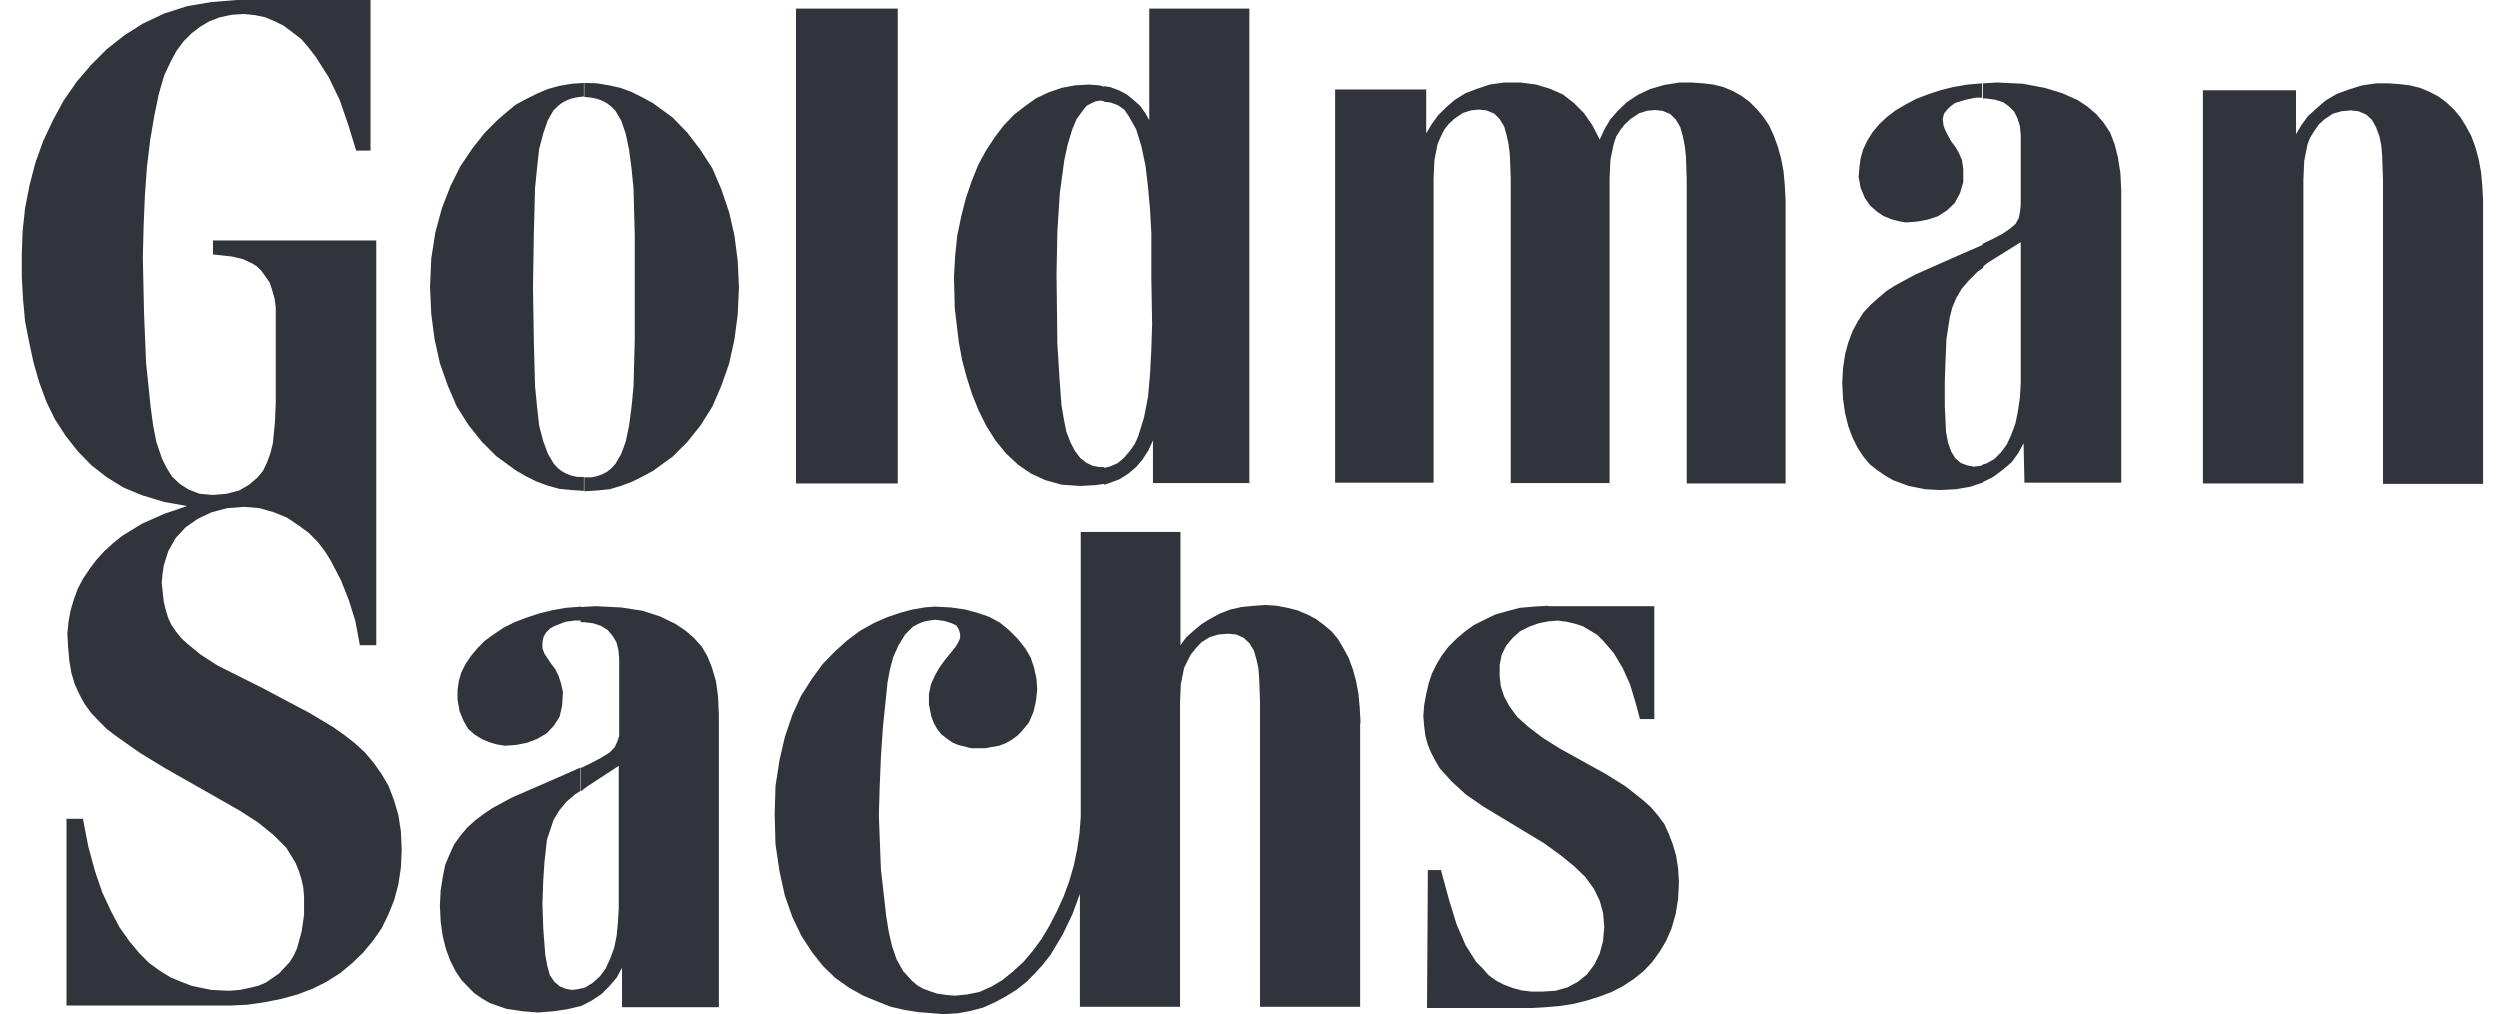<svg width="106" height="43" viewBox="0 0 106 43" fill="none" xmlns="http://www.w3.org/2000/svg">
<path d="M28.514 4.977L27.679 4.368L27.227 4.124L26.774 3.898L26.305 3.724L25.835 3.62L25.313 3.533L24.774 3.515V4.107L25.087 4.142L25.331 4.194L25.557 4.281L25.748 4.385L25.922 4.524L26.096 4.699L26.34 5.116L26.531 5.673L26.67 6.334L26.774 7.117L26.861 7.987L26.914 9.989V12.181V14.409L26.861 16.393L26.774 17.28L26.67 18.063L26.531 18.724L26.34 19.247L26.096 19.664L25.922 19.855L25.748 19.995L25.557 20.099L25.331 20.186L25.087 20.238H24.774V20.83L25.331 20.795L25.852 20.743L26.322 20.604L26.792 20.43L27.244 20.204L27.697 19.96L28.532 19.351L29.14 18.742L29.697 18.046L30.202 17.245L30.584 16.358L30.915 15.418L31.141 14.391L31.28 13.33L31.332 12.181L31.28 11.068L31.141 9.989L30.915 8.997L30.584 8.022L30.202 7.135L29.697 6.352L29.14 5.621M24.774 3.515L24.252 3.55L23.73 3.637L23.226 3.776L22.773 3.968L22.321 4.194L21.869 4.437L21.486 4.751L21.103 5.081L20.547 5.638L20.025 6.299L19.52 7.048L19.103 7.883L18.738 8.823L18.459 9.849L18.285 10.963L18.233 12.164L18.285 13.312L18.424 14.374L18.651 15.401L18.981 16.34L19.364 17.228L19.868 18.028L20.425 18.724L21.034 19.334L21.869 19.942L22.286 20.186L22.739 20.412L23.208 20.586L23.713 20.726L24.235 20.778L24.757 20.813V20.221H24.478L24.235 20.169L24.009 20.082L23.817 19.977L23.643 19.838L23.469 19.647L23.226 19.229L23.034 18.707L22.86 18.046L22.773 17.263L22.686 16.375L22.634 14.391L22.599 12.164L22.634 9.971L22.686 7.97L22.773 7.1L22.86 6.317L23.034 5.656L23.226 5.099L23.469 4.681L23.643 4.507L23.817 4.368L24.009 4.263L24.235 4.176L24.478 4.124L24.757 4.089V3.515H24.774ZM97.664 7.622L97.699 6.822L97.838 6.125L97.942 5.847L98.116 5.569L98.308 5.29L98.551 5.064L98.916 4.82L99.282 4.716L99.664 4.681L99.995 4.716L100.325 4.855L100.569 5.081L100.743 5.395L100.882 5.76L100.969 6.178L101.004 6.63L101.039 7.622V20.517H105.283V8.51L105.249 7.866L105.196 7.291L105.092 6.735L104.953 6.23L104.779 5.76L104.553 5.342L104.327 4.977L104.048 4.646L103.718 4.333L103.387 4.089L103.022 3.898L102.604 3.724L102.187 3.62L101.735 3.567L101.265 3.533H100.76L100.152 3.62L99.595 3.794L99.073 3.985L98.603 4.263L98.221 4.594L97.855 4.925L97.577 5.308L97.351 5.69V3.828H93.402V20.499H97.664V7.622ZM87.435 3.95L86.687 3.724L85.765 3.55L84.686 3.498L84.078 3.533V4.176H84.217L84.599 4.229L84.93 4.333L85.173 4.507L85.4 4.733L85.539 5.012L85.643 5.342L85.678 5.725V8.701L85.643 9.014L85.591 9.258L85.452 9.501L85.226 9.693L84.895 9.919L84.425 10.163L84.06 10.337V11.311L84.286 11.137L85.678 10.267V16.271L85.643 16.862L85.556 17.454L85.452 17.959L85.278 18.429L85.086 18.846L84.843 19.177L84.565 19.455L84.234 19.647L84.06 19.699V20.447L84.512 20.221L84.93 19.908L85.295 19.595L85.573 19.212L85.8 18.794L85.835 20.465H89.94V8.092L89.905 7.344L89.801 6.682L89.662 6.125L89.47 5.621L89.192 5.203L88.879 4.838L88.513 4.524L88.096 4.246L87.435 3.95ZM84.078 20.465V19.716L83.973 19.751L83.695 19.786L83.416 19.734L83.138 19.629L82.912 19.438L82.738 19.159L82.599 18.777L82.512 18.307L82.46 17.228V16.166L82.494 15.227L82.529 14.391L82.668 13.469L82.773 13.051L82.947 12.634L83.173 12.251L83.486 11.886L83.851 11.52L84.095 11.346V10.371L83.016 10.841L81.207 11.642L80.372 12.094L79.989 12.338L79.659 12.616L79.328 12.912L79.015 13.243L78.772 13.626L78.546 14.043L78.371 14.513L78.232 15.018L78.145 15.61L78.111 16.218L78.145 16.915L78.232 17.524L78.371 18.081L78.546 18.55L78.772 19.003L79.015 19.368L79.293 19.699L79.607 19.942L79.937 20.169L80.268 20.36L80.929 20.604L81.625 20.743L82.268 20.778L82.929 20.743L83.538 20.639L84.06 20.465H84.078ZM84.043 3.533L83.434 3.585L82.825 3.689L82.268 3.828L81.746 4.002L81.242 4.194L80.79 4.437L80.372 4.681L80.007 4.96L79.676 5.273L79.398 5.603L79.172 5.969L78.998 6.334L78.893 6.7L78.841 7.083L78.806 7.5L78.893 7.97L79.067 8.388L79.293 8.718L79.572 8.962L79.85 9.153L80.181 9.293L80.511 9.38L80.807 9.432L81.277 9.397L81.746 9.31L82.164 9.171L82.547 8.927L82.877 8.614L83.103 8.196L83.243 7.726V7.17L83.19 6.787L83.051 6.473L82.912 6.23L82.738 6.004L82.494 5.551L82.407 5.325L82.373 5.047L82.425 4.82L82.564 4.646L82.703 4.507L82.894 4.368L83.347 4.229L83.764 4.142H84.043V3.533ZM27.992 26.138L27.244 25.894L26.322 25.755L25.261 25.703L24.617 25.737V26.381H24.791L25.174 26.433L25.487 26.538L25.765 26.712L25.957 26.938L26.131 27.216L26.218 27.547L26.253 27.93V30.906V31.219L26.166 31.463L26.061 31.689L25.835 31.915L25.47 32.141L25 32.385L24.635 32.559V33.551L24.878 33.359L26.235 32.472V38.51L26.2 39.102L26.148 39.659L26.044 40.181L25.87 40.651L25.679 41.068L25.435 41.399L25.122 41.678L24.809 41.869L24.617 41.921V42.669L25.087 42.426L25.505 42.147L25.835 41.817L26.148 41.451L26.374 41.034V42.704H30.48V30.314L30.445 29.531L30.358 28.887L30.184 28.295L29.993 27.826L29.749 27.408L29.419 27.043L29.053 26.729L28.636 26.451L27.992 26.138ZM24.635 42.652V41.904L24.53 41.938L24.252 41.973L23.974 41.921L23.73 41.817L23.504 41.625L23.313 41.347L23.208 40.964L23.121 40.494L23.034 39.363L23 38.301L23.034 37.327L23.087 36.526L23.191 35.604L23.33 35.187L23.469 34.769L23.695 34.386L24.009 34.003L24.391 33.673L24.617 33.533V32.541L23.556 33.011L21.712 33.812L20.877 34.264L20.512 34.508L20.147 34.786L19.816 35.082L19.538 35.413L19.259 35.796L19.068 36.213L18.877 36.666L18.772 37.188L18.685 37.745L18.651 38.389L18.685 39.085L18.772 39.694L18.912 40.251L19.085 40.72L19.312 41.173L19.555 41.538L19.834 41.834L20.112 42.112L20.442 42.339L20.773 42.53L21.469 42.774L22.165 42.878L22.808 42.93L23.469 42.878L24.061 42.791L24.635 42.652ZM24.635 25.72L23.991 25.772L23.4 25.877L22.843 26.016L22.321 26.19L21.817 26.381L21.364 26.607L20.947 26.886L20.564 27.164L20.251 27.477L19.973 27.808L19.747 28.139L19.555 28.522L19.451 28.887L19.399 29.27V29.653L19.485 30.157L19.66 30.575L19.851 30.906L20.129 31.149L20.442 31.341L20.773 31.48L21.086 31.567L21.416 31.619L21.886 31.584L22.338 31.497L22.791 31.323L23.174 31.097L23.487 30.767L23.73 30.384L23.835 29.914L23.869 29.34L23.782 28.957L23.678 28.643L23.539 28.365L23.365 28.139L23.087 27.721L23 27.495V27.216L23.052 26.99L23.156 26.816L23.33 26.642L23.521 26.538L23.974 26.364L24.357 26.312H24.635V25.72ZM75.71 20.499V8.492L75.675 7.848L75.623 7.274L75.519 6.717L75.379 6.212L75.205 5.743L75.014 5.325L74.77 4.96L74.492 4.629L74.179 4.316L73.849 4.072L73.483 3.863L73.066 3.689L72.648 3.585L72.196 3.533L71.726 3.498H71.222L70.561 3.602L69.969 3.776L69.447 4.02L68.978 4.333L68.595 4.699L68.264 5.081L68.021 5.499L67.829 5.917L67.516 5.308L67.151 4.786L66.734 4.368L66.264 4.002L65.707 3.759L65.133 3.585L64.472 3.498H63.776L63.167 3.585L62.645 3.759L62.141 3.95L61.689 4.229L61.306 4.559L60.975 4.89L60.697 5.273L60.471 5.656V3.794H56.609V20.465H60.784V7.587L60.819 6.787L60.958 6.091L61.097 5.777L61.236 5.499L61.428 5.255L61.671 5.029L62.036 4.786L62.367 4.681L62.698 4.646L63.028 4.681L63.359 4.82L63.585 5.047L63.776 5.36L63.88 5.725L63.968 6.143L64.02 6.595L64.055 7.587V20.482H68.247V7.552L68.282 6.769L68.421 6.108L68.525 5.795L68.699 5.516L68.891 5.273L69.134 5.047L69.499 4.803L69.83 4.699L70.16 4.664L70.491 4.699L70.822 4.838L71.048 5.064L71.239 5.377L71.344 5.743L71.43 6.16L71.483 6.613L71.517 7.605V20.499H75.71ZM33.75 20.499H38.065V0.365H33.75V20.499ZM52.973 20.499V0.365H48.728V5.099L48.554 4.786L48.328 4.472L48.05 4.229L47.772 4.002L47.441 3.828L47.058 3.689L46.815 3.654V4.316L47.093 4.35L47.389 4.455L47.667 4.646L47.859 4.925L48.172 5.482L48.398 6.212L48.572 7.048L48.676 7.935L48.763 8.91L48.816 9.884V11.781L48.85 13.748L48.816 14.809L48.763 15.836L48.676 16.828L48.502 17.715L48.259 18.498L48.12 18.811L47.928 19.09L47.65 19.421L47.372 19.647L47.041 19.786L46.815 19.838V20.552L46.989 20.499L47.459 20.325L47.841 20.082L48.172 19.803L48.45 19.473L48.694 19.09L48.885 18.672V20.482H52.973V20.499ZM46.797 3.672L46.623 3.62L46.171 3.585L45.58 3.62L45.023 3.724L44.466 3.915L43.944 4.159L43.475 4.49L43.005 4.855L42.553 5.325L42.17 5.83L41.805 6.386L41.474 6.996L41.196 7.692L40.952 8.405L40.761 9.153L40.587 9.989L40.5 10.824L40.448 11.746L40.483 13.086L40.657 14.531L40.796 15.279L40.987 15.992L41.213 16.706L41.492 17.402L41.822 18.063L42.205 18.672L42.657 19.229L43.162 19.699L43.718 20.082L44.327 20.36L45.023 20.552L45.806 20.604L46.45 20.569L46.815 20.517V19.803H46.623L46.328 19.751L46.05 19.612L45.806 19.421L45.58 19.125L45.388 18.759L45.215 18.307L45.11 17.785L45.006 17.176L44.919 15.975L44.832 14.583L44.797 11.642L44.832 9.815L44.936 8.196L45.127 6.787L45.267 6.143L45.458 5.499L45.649 5.047L45.928 4.664L46.067 4.49L46.258 4.385L46.45 4.298L46.676 4.263L46.815 4.298V3.672H46.797ZM65.638 25.685L65.029 25.72L64.437 25.772L63.915 25.911L63.411 26.051L62.941 26.277L62.489 26.503L62.106 26.782L61.741 27.095L61.41 27.425L61.132 27.791L60.906 28.174L60.714 28.556L60.575 28.974L60.471 29.427L60.384 29.896L60.349 30.366L60.384 30.784L60.436 31.201L60.541 31.584L60.68 31.915L60.854 32.246L61.045 32.576L61.549 33.133L62.158 33.69L62.889 34.195L64.646 35.256L65.481 35.761L66.177 36.266L66.751 36.735L67.221 37.188L67.586 37.692L67.829 38.197L67.969 38.702L68.021 39.293L67.969 39.903L67.829 40.425L67.603 40.894L67.29 41.312L66.907 41.625L66.455 41.869L65.951 42.008L65.394 42.043H64.924L64.507 41.991L64.124 41.886L63.759 41.747L63.428 41.573L63.115 41.347L62.872 41.068L62.593 40.79L62.141 40.077L61.758 39.189L61.428 38.11L61.097 36.892H60.541L60.506 42.739H64.977L65.568 42.704L66.159 42.652L66.716 42.565L67.273 42.426L67.829 42.252L68.334 42.06L68.804 41.817L69.256 41.521L69.674 41.19L70.039 40.807L70.369 40.355L70.648 39.885L70.874 39.363L71.048 38.754L71.152 38.11L71.187 37.414L71.152 36.822L71.065 36.266L70.926 35.796L70.752 35.343L70.561 34.925L70.282 34.56L70.004 34.23L69.674 33.934L68.925 33.342L68.09 32.82L66.142 31.741L65.394 31.271L64.802 30.819L64.333 30.401L64.002 29.949L63.776 29.531L63.637 29.113L63.585 28.661V28.208L63.672 27.756L63.863 27.373L64.141 27.043L64.455 26.764L64.837 26.573L65.22 26.433L65.638 26.346L66.055 26.312L66.438 26.364L66.803 26.451L67.116 26.555L67.412 26.729L67.725 26.921L67.969 27.164L68.421 27.686L68.804 28.33L69.117 29.026L69.343 29.775L69.534 30.488H70.143V25.703H65.638V25.685ZM57.688 30.662L57.653 30.018L57.6 29.427L57.496 28.87L57.357 28.365L57.183 27.895L56.957 27.477L56.731 27.095L56.452 26.764L56.122 26.486L55.791 26.242L55.426 26.051L55.008 25.877L54.591 25.772L54.139 25.685L53.669 25.65L53.164 25.685L52.643 25.737L52.173 25.842L51.721 26.016L51.303 26.242L50.938 26.468L50.607 26.747L50.294 27.025L50.051 27.356V22.553H45.823V34.647L45.771 35.343L45.667 36.039L45.528 36.7L45.336 37.362L45.093 38.023L44.814 38.632L44.501 39.241L44.171 39.798L43.788 40.32L43.405 40.773L42.953 41.19L42.501 41.556L42.031 41.834L41.526 42.06L41.005 42.165L40.483 42.217L40.1 42.182L39.735 42.13L39.422 42.026L39.143 41.921L38.9 41.782L38.673 41.59L38.291 41.173L38.012 40.668L37.821 40.111L37.682 39.502L37.578 38.858L37.351 36.857L37.264 34.578L37.299 33.359L37.351 32.089L37.438 30.801L37.578 29.461L37.63 28.939L37.734 28.382L37.873 27.86L38.099 27.356L38.378 26.903L38.708 26.573L38.9 26.468L39.143 26.364L39.387 26.312L39.665 26.277L40.048 26.329L40.326 26.416L40.552 26.52L40.657 26.695L40.709 26.886V27.06L40.622 27.251L40.517 27.425L40.065 27.982L39.839 28.295L39.648 28.626L39.474 29.009L39.387 29.427V29.879L39.491 30.384L39.596 30.662L39.735 30.906L39.909 31.132L40.135 31.306L40.378 31.48L40.622 31.584L41.178 31.724H41.77L42.361 31.619L42.64 31.515L42.883 31.376L43.127 31.201L43.318 31.01L43.631 30.627L43.823 30.175L43.927 29.705L43.979 29.235L43.944 28.765L43.84 28.295L43.701 27.878L43.475 27.495L43.144 27.077L42.779 26.712L42.396 26.399L41.944 26.155L41.44 25.981L40.918 25.842L40.309 25.755L39.648 25.72L39.195 25.755L38.691 25.842L38.169 25.981L37.612 26.172L37.056 26.416L36.464 26.747L35.907 27.164L35.386 27.634L34.881 28.156L34.411 28.8L33.959 29.514L33.594 30.314L33.281 31.236L33.054 32.211L32.881 33.325L32.846 34.525L32.881 35.796L33.054 36.962L33.281 37.988L33.594 38.876L33.977 39.676L34.429 40.372L34.898 40.964L35.42 41.469L36.012 41.886L36.603 42.217L37.195 42.461L37.769 42.687L38.378 42.826L38.934 42.913L40.013 43L40.605 42.965L41.161 42.861L41.683 42.722L42.188 42.495L42.64 42.252L43.092 41.973L43.51 41.643L43.875 41.277L44.206 40.912L44.536 40.494L45.058 39.624L45.475 38.754L45.788 37.901V42.687H50.033V29.792L50.068 29.009L50.207 28.313L50.346 28.034L50.486 27.756L50.712 27.477L50.938 27.234L51.303 27.008L51.668 26.903L52.051 26.869L52.416 26.903L52.73 27.043L52.973 27.269L53.164 27.582L53.269 27.947L53.356 28.33L53.391 28.8L53.425 29.792V42.687H57.67V30.662H57.688ZM10.039 0L8.961 0.087L7.934 0.261L6.96 0.574L6.073 0.992L5.273 1.497L4.525 2.088L3.864 2.749L3.255 3.463L2.698 4.263L2.246 5.099L1.828 5.986L1.498 6.909L1.254 7.848L1.063 8.823L0.959 9.797L0.924 10.772V11.746L0.976 12.686L1.063 13.626L1.237 14.513L1.428 15.401L1.672 16.236L1.968 17.036L2.333 17.785L2.785 18.481L3.29 19.125L3.864 19.716L4.507 20.221L5.238 20.673L6.038 21.004L6.96 21.282L7.934 21.456L6.96 21.787L6.021 22.205L5.168 22.727L4.786 23.04L4.42 23.371L4.09 23.736L3.812 24.102L3.533 24.519L3.307 24.937L3.133 25.407L2.994 25.877L2.907 26.346L2.855 26.869L2.89 27.477L2.942 28.034L3.029 28.539L3.168 29.009L3.359 29.427L3.585 29.844L3.864 30.227L4.177 30.558L4.542 30.923L4.96 31.236L5.899 31.898L6.978 32.559L8.265 33.29L10.161 34.369L10.944 34.873L11.588 35.395L12.144 35.952L12.336 36.266L12.527 36.579L12.666 36.909L12.771 37.24L12.858 37.623L12.892 38.006V38.789L12.788 39.502L12.597 40.198L12.457 40.511L12.284 40.79L12.057 41.034L11.831 41.277L11.553 41.469L11.274 41.66L10.944 41.799L10.579 41.886L10.161 41.973L9.709 42.008L8.961 41.973L8.543 41.886L8.126 41.799L7.674 41.625L7.221 41.434L6.769 41.155L6.317 40.825L5.899 40.407L5.482 39.903L5.064 39.311L4.699 38.615L4.333 37.832L4.02 36.909L3.742 35.883L3.516 34.717H2.82V42.635H9.744L10.492 42.6L11.222 42.495L11.918 42.356L12.614 42.165L13.258 41.921L13.849 41.625L14.423 41.26L14.928 40.842L15.397 40.39L15.815 39.885L16.18 39.363L16.476 38.754L16.72 38.145L16.893 37.484L16.998 36.788L17.033 36.039L16.998 35.256L16.893 34.56L16.702 33.916L16.476 33.325L16.18 32.82L15.85 32.35L15.467 31.898L15.05 31.515L14.58 31.149L14.11 30.819L13.118 30.227L11.118 29.166L9.239 28.226L8.509 27.756L7.934 27.286L7.691 27.06L7.465 26.782L7.273 26.503L7.134 26.207L7.03 25.877L6.943 25.511L6.856 24.711L6.891 24.345L6.943 23.98L7.134 23.371L7.447 22.814L7.865 22.361L8.387 21.996L8.978 21.718L9.639 21.544L10.352 21.491L10.996 21.544L11.605 21.718L12.162 21.944L12.631 22.257L13.084 22.588L13.466 22.971L13.762 23.353L14.006 23.736L14.458 24.606L14.789 25.442L15.067 26.329L15.258 27.356H15.954V10.197H9.03V10.789L9.831 10.876L10.283 10.981L10.666 11.155L10.892 11.294L11.083 11.485L11.257 11.729L11.431 11.973L11.536 12.286L11.64 12.651L11.692 13.034V13.486V17.071L11.657 17.907L11.57 18.794L11.466 19.212L11.327 19.595L11.153 19.96L10.927 20.238L10.561 20.552L10.144 20.795L9.622 20.934L9.03 20.987L8.456 20.934L8.004 20.76L7.621 20.517L7.291 20.204L7.065 19.838L6.873 19.455L6.63 18.742L6.491 18.028L6.386 17.245L6.195 15.401L6.108 13.295L6.056 10.911L6.09 9.571L6.143 8.301L6.23 7.083L6.369 5.934L6.543 4.907L6.734 3.985L6.96 3.202L7.239 2.61L7.482 2.158L7.795 1.74L8.126 1.41L8.491 1.131L8.874 0.905L9.326 0.731L9.831 0.626L10.352 0.592L10.822 0.644L11.24 0.731L11.657 0.905L12.04 1.096L12.405 1.375L12.771 1.653L13.084 2.019L13.38 2.401L13.936 3.272L14.406 4.246L14.771 5.308L15.102 6.386H15.711V0H10.039Z" fill="#31343B"/>
</svg>
